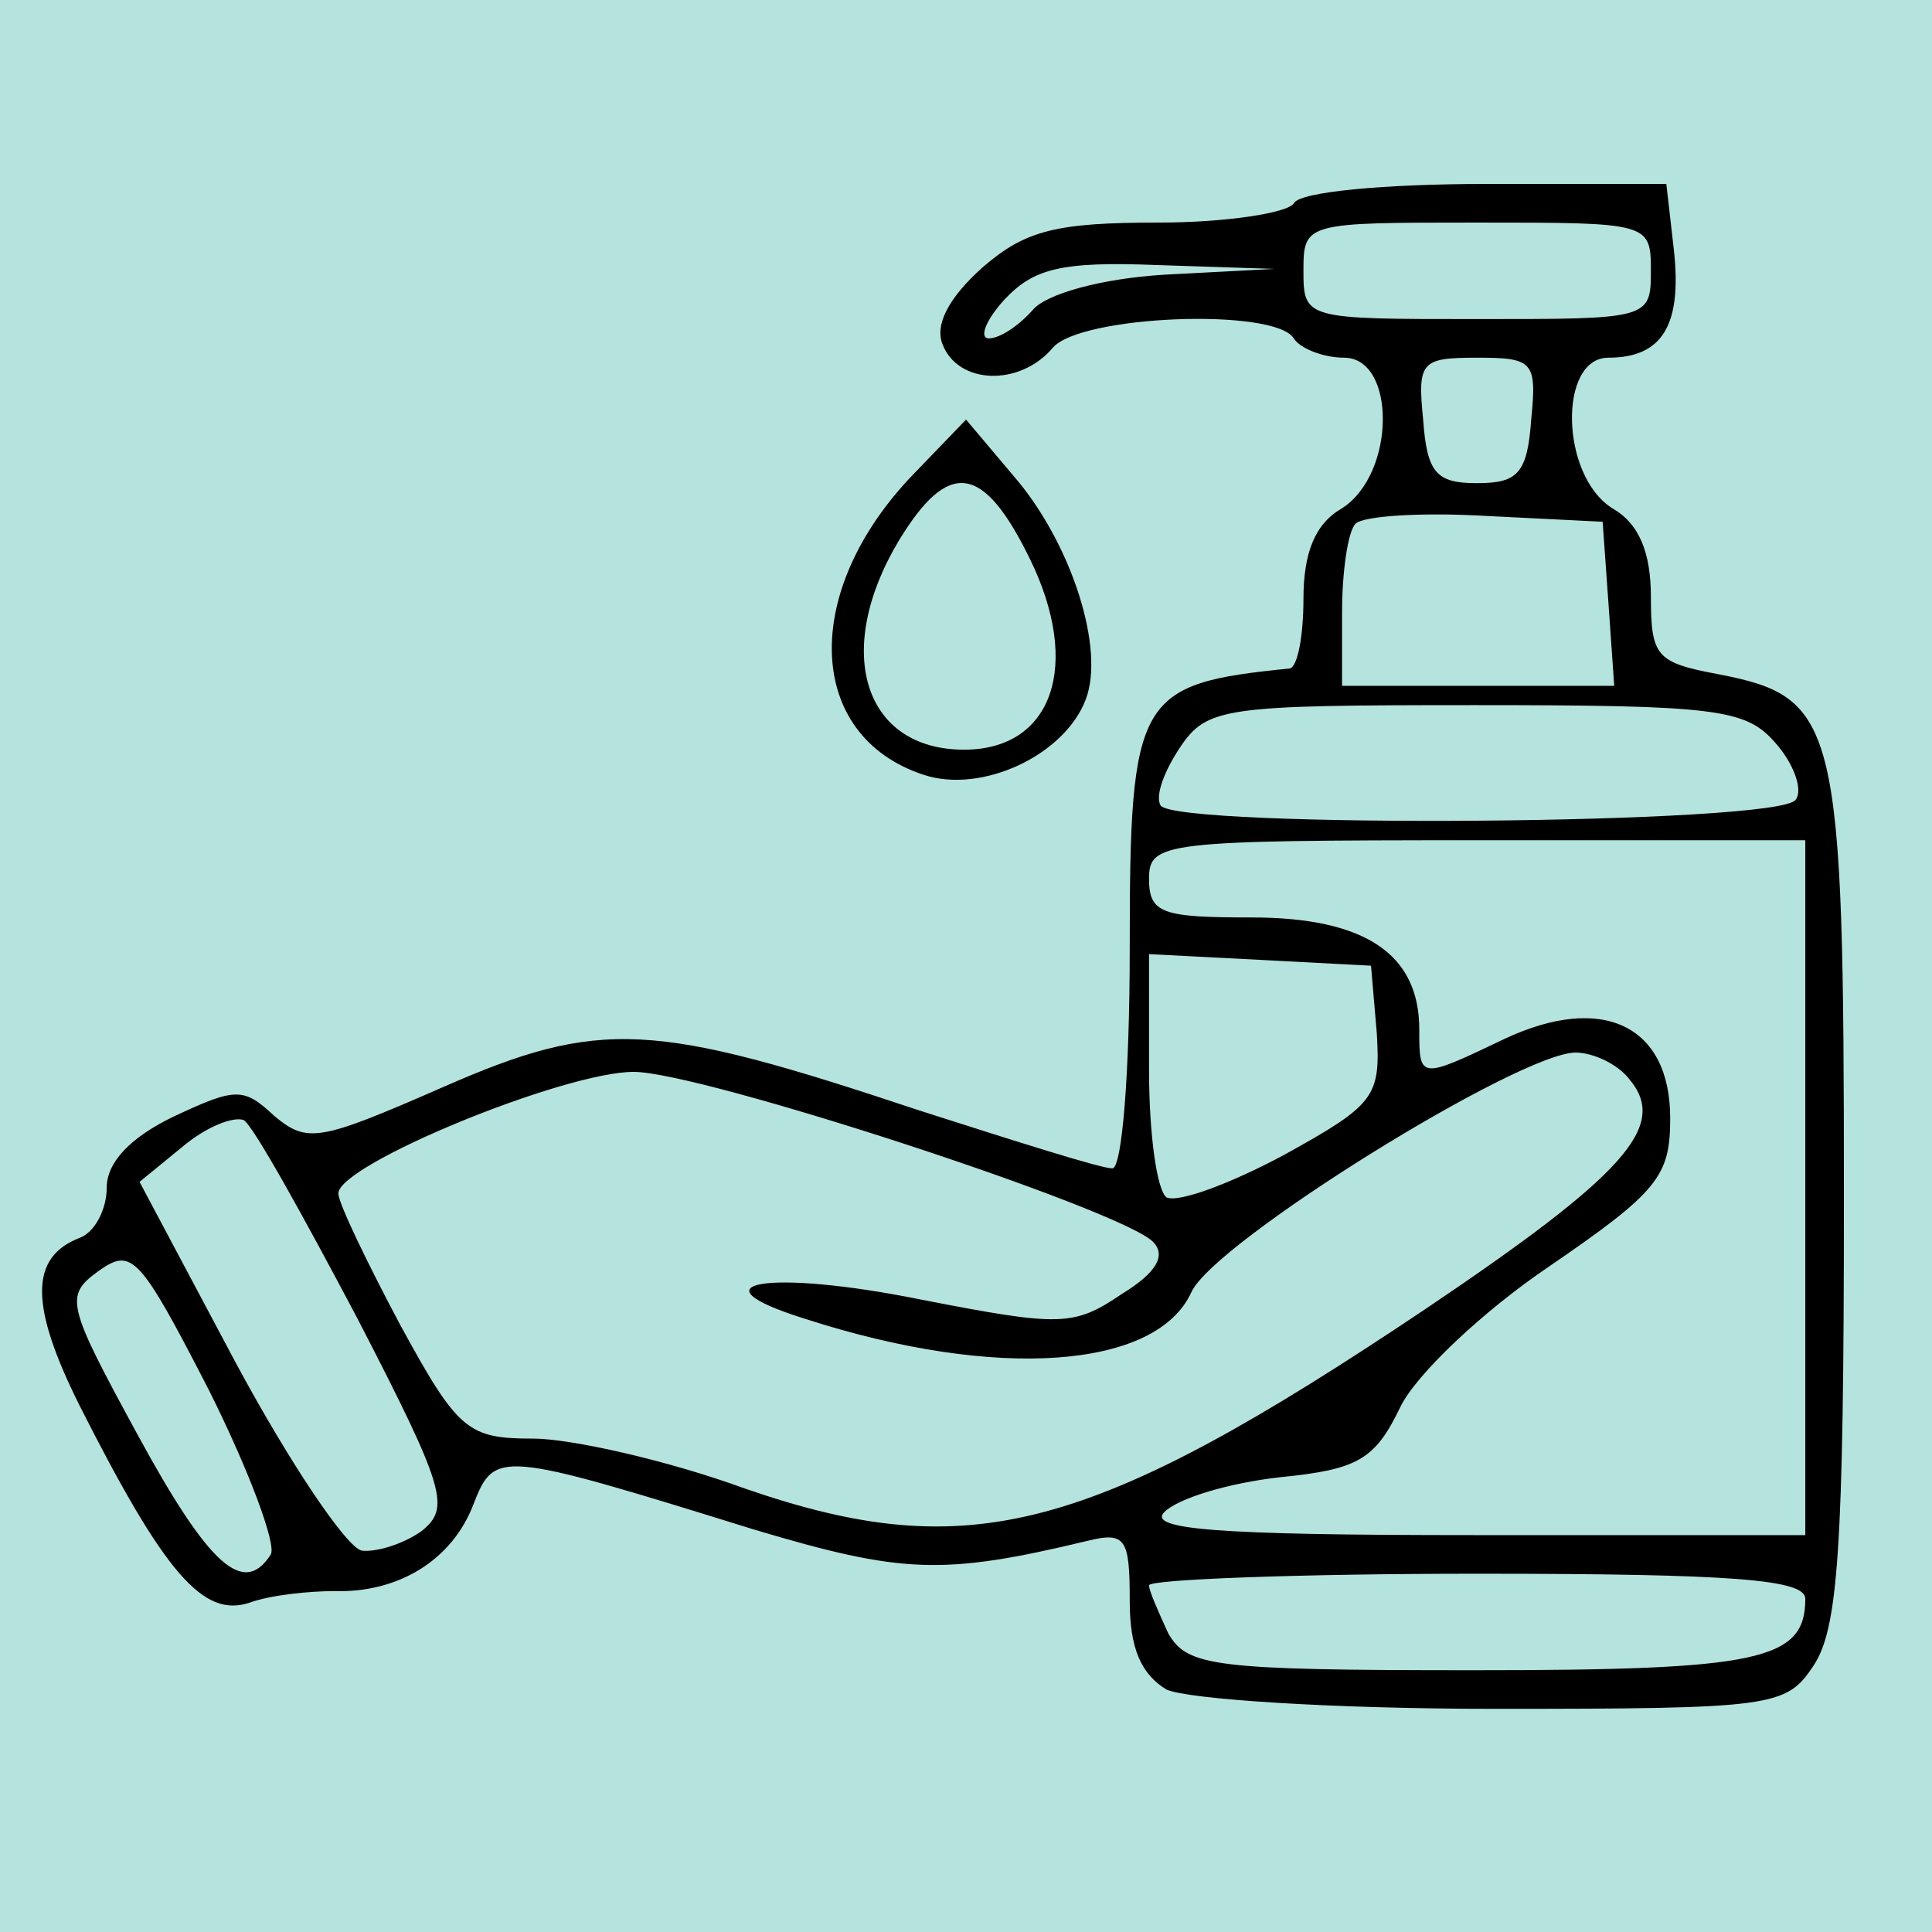 <?xml version="1.0" encoding="UTF-8" standalone="no"?> <svg xmlns="http://www.w3.org/2000/svg" xmlns:xlink="http://www.w3.org/1999/xlink" version="1.1" width="1080" height="1080" viewBox="0 0 1080 1080" xml:space="preserve"> <desc>Created with Fabric.js 5.2.4</desc> <defs> </defs> <rect x="0" y="0" width="100%" height="100%" fill="transparent"></rect> <g transform="matrix(1 0 0 1 540 540)" id="411a17dc-25bc-45d3-8f55-846acc086f87"> <rect style="stroke: none; stroke-width: 1; stroke-dasharray: none; stroke-linecap: butt; stroke-dashoffset: 0; stroke-linejoin: miter; stroke-miterlimit: 4; fill: rgb(181,227,222); fill-rule: nonzero; opacity: 1;" vector-effect="non-scaling-stroke" x="-540" y="-540" rx="0" ry="0" width="1080" height="1080"></rect> </g> <g transform="matrix(1 0 0 1 540 540)" id="521128da-2318-4ac2-a587-329a67c5633e"> </g> <g transform="matrix(0 0 0 0 0 0)"> <g style=""> </g> </g> <g transform="matrix(0 0 0 0 0 0)"> <g style=""> </g> </g> <g transform="matrix(0 0 0 0 0 0)"> <g style=""> </g> </g> <g transform="matrix(0 0 0 0 0 0)"> <g style=""> </g> </g> <g transform="matrix(0 0 0 0 0 0)"> <g style=""> </g> </g> <g transform="matrix(0 0 0 0 0 0)"> <g style=""> </g> </g> <g transform="matrix(8.3 0 0 8.3 540 540)"> <g style="" vector-effect="non-scaling-stroke"> <g transform="matrix(0.13 0 0 -0.13 -1.55 -1.32)"> <path style="stroke: none; stroke-width: 1; stroke-dasharray: none; stroke-linecap: butt; stroke-dashoffset: 0; stroke-linejoin: miter; stroke-miterlimit: 4; fill: rgb(0,0,0); fill-rule: nonzero; opacity: 1;" vector-effect="non-scaling-stroke" transform=" translate(-503.25, -495)" d="M 685 880 C 682 875 650 870 615 870 C 562 870 546 866 524 847 C 506 831 499 817 503 807 C 511 786 543 785 560 805 C 574 822 675 826 685 810 C 688 805 700 800 711 800 C 738 800 738 740 710 722 C 696 714 690 699 690 675 C 690 656 687 640 683 639 C 604 631 600 625 600 494 C 600 429 596 380 591 380 C 585 380 541 394 491 410 C 353 456 326 458 244 422 C 180 394 174 393 157 407 C 141 422 137 422 105 407 C 82 396 70 383 70 370 C 70 359 64 347 56 344 C 30 334 30 309 56 257 C 100 170 120 147 144 155 C 155 159 175 161 188 161 C 221 160 249 177 260 206 C 271 234 273 234 405 193 C 482 170 503 169 578 187 C 598 192 600 188 600 156 C 600 131 606 118 619 110 C 630 105 704 100 789 100 C 933 100 940 101 954 122 C 967 141 970 182 970 365 C 970 611 967 624 905 636 C 873 642 870 645 870 676 C 870 699 864 714 850 722 C 823 739 822 800 848 800 C 876 800 886 817 882 855 L 878 890 L 784 890 C 733 890 688 886 685 880 z M 870 845 C 870 820 869 820 780 820 C 691 820 690 820 690 845 C 690 870 691 870 780 870 C 869 870 870 870 870 845 z M 618 843 C 585 841 557 833 550 825 C 543 817 533 810 527 810 C 522 810 525 819 535 830 C 550 846 564 850 614 848 L 675 846 L 618 843 z M 808 768 C 806 740 801 735 780 735 C 759 735 754 740 752 768 C 749 798 751 800 780 800 C 809 800 811 798 808 768 z M 848 673 L 851 630 L 781 630 L 710 630 L 710 668 C 710 689 713 710 717 714 C 721 718 751 720 785 718 L 845 715 L 848 673 z M 934 601 C 944 590 949 576 945 571 C 937 558 624 556 616 568 C 613 573 618 586 626 598 C 640 619 649 620 779 620 C 903 620 919 618 934 601 z M 950 370 L 950 190 L 778 190 C 644 190 609 193 618 202 C 625 209 651 217 678 220 C 718 224 727 229 740 256 C 748 273 783 306 817 329 C 874 368 880 376 880 406 C 880 454 845 471 794 447 C 750 426 750 426 750 452 C 750 491 722 510 663 510 C 617 510 610 512 610 530 C 610 549 617 550 780 550 L 950 550 L 950 370 z M 728 450 C 730 417 727 413 680 387 C 652 372 625 362 619 365 C 614 369 610 398 610 431 L 610 491 L 668 488 L 725 485 L 728 450 z M 859 426 C 879 402 857 377 753 307 C 580 191 517 174 401 214 C 360 229 310 240 291 240 C 257 240 252 244 222 299 C 205 331 190 362 190 367 C 190 382 307 430 343 430 C 378 430 595 359 612 342 C 619 335 614 326 596 315 C 571 298 564 298 492 312 C 413 328 371 321 432 302 C 531 270 614 276 632 316 C 644 342 802 440 831 440 C 840 440 853 434 859 426 z M 200 302 C 246 213 248 204 233 192 C 223 185 209 181 202 182 C 194 184 165 227 137 279 L 87 373 L 109 391 C 122 402 136 407 141 405 C 146 402 172 355 200 302 z M 155 180 C 141 158 123 174 86 242 C 49 310 48 314 66 327 C 83 339 87 335 123 265 C 144 223 158 185 155 180 z M 950 157 C 950 125 926 120 778 120 C 643 120 630 122 620 139 C 615 150 610 161 610 164 C 610 167 687 170 780 170 C 913 170 950 167 950 157 z" stroke-linecap="round"></path> </g> <g transform="matrix(0.13 0 0 -0.13 -0.3 -24.67)"> <path style="stroke: none; stroke-width: 1; stroke-dasharray: none; stroke-linecap: butt; stroke-dashoffset: 0; stroke-linejoin: miter; stroke-miterlimit: 4; fill: rgb(0,0,0); fill-rule: nonzero; opacity: 1;" vector-effect="non-scaling-stroke" transform=" translate(-502.67, -677.7)" d="M 478 743 C 419 682 422 607 483 587 C 513 577 556 597 567 626 C 577 652 560 705 532 739 L 505 771 L 478 743 z M 538 699 C 565 644 550 600 504 600 C 452 600 436 651 470 708 C 496 751 514 748 538 699 z" stroke-linecap="round"></path> </g> </g> </g> <g transform="matrix(NaN NaN NaN NaN 0 0)"> <g style=""> </g> </g> </svg> 